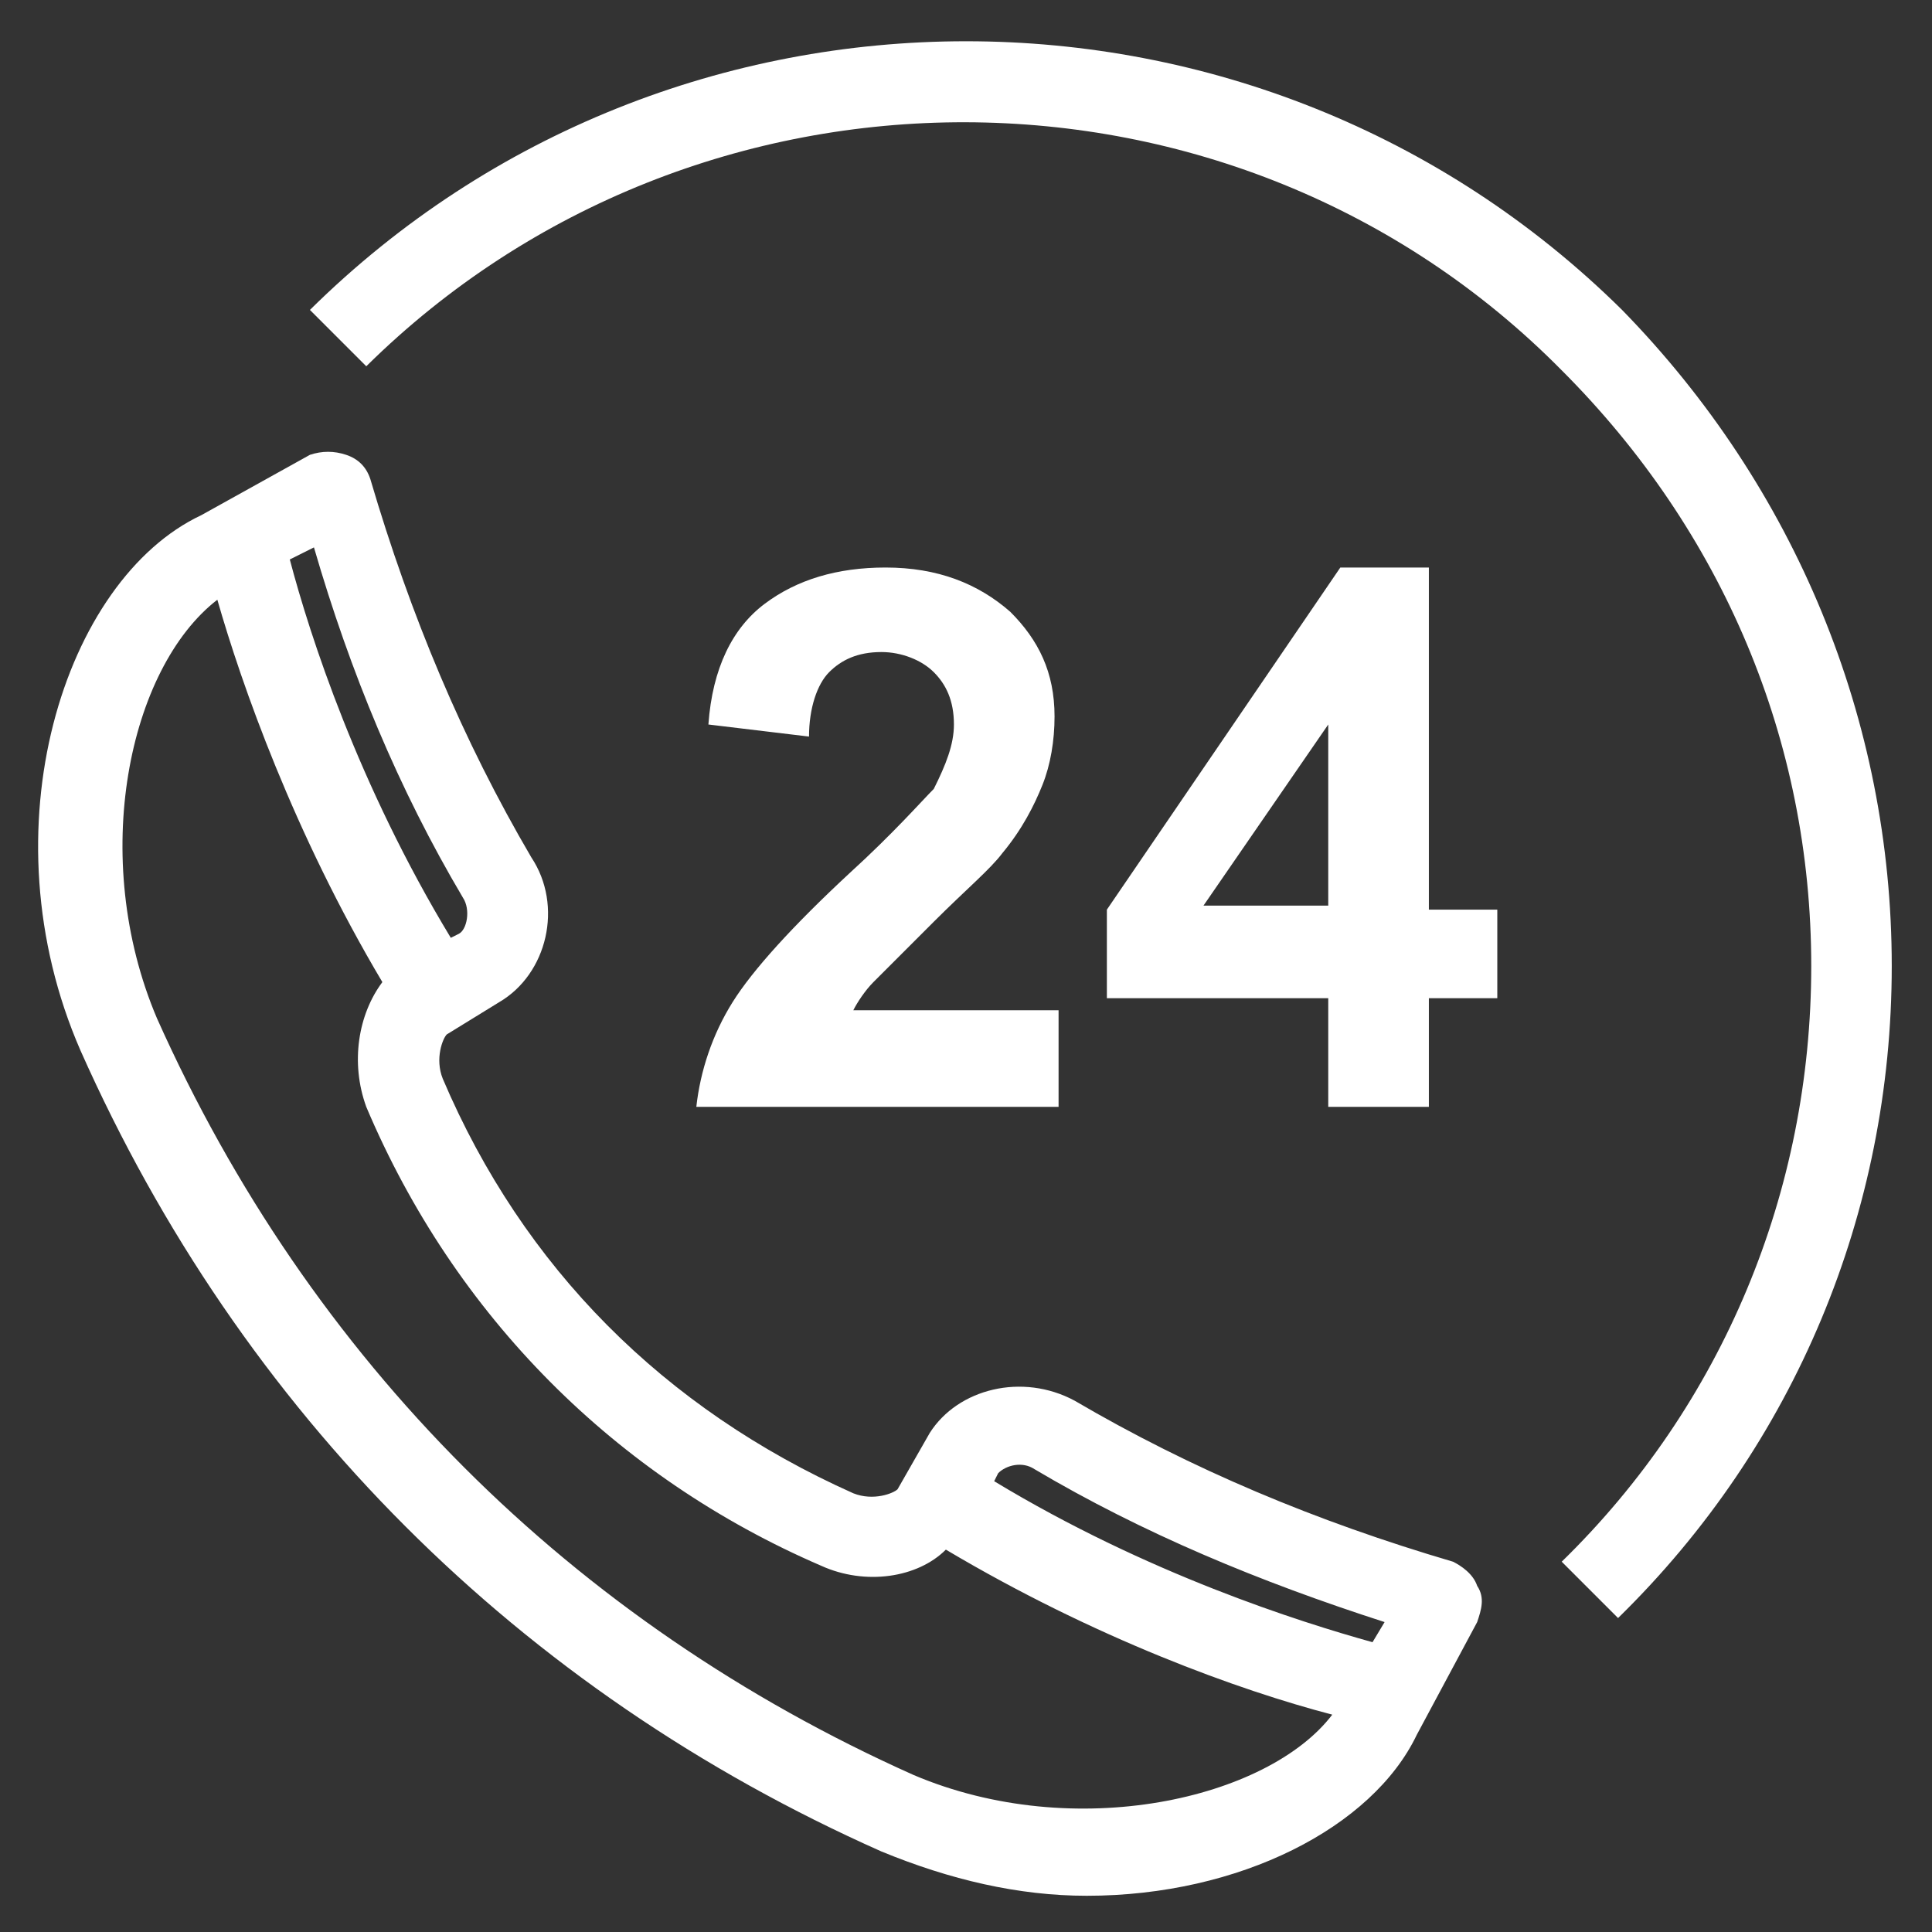 <?xml version="1.0" encoding="UTF-8"?>
<svg xmlns="http://www.w3.org/2000/svg" xmlns:xlink="http://www.w3.org/1999/xlink" version="1.1" width="512" height="512" x="0" y="0" viewBox="0 0 48 48" style="enable-background:new 0 0 512 512" xml:space="preserve" class="">
  <rect x="0" y="0" width="48" height="48" fill="#333333" stroke="none"/>
  <g>
    <path d="M12.4 24.9c1.2-.7 1.6-2.4.8-3.6-1.7-2.9-3-6-4-9.4-.1-.3-.3-.5-.6-.6s-.6-.1-.9 0L5 12.8c-3.4 1.6-5.4 7.8-3 13.3C6 35.1 12.9 42 21.9 46c1.7.7 3.4 1.1 5.1 1.1 3.8 0 7.1-1.7 8.2-4l1.5-2.8c.1-.3.2-.6 0-.9-.1-.3-.4-.5-.6-.6-3.4-1-6.5-2.3-9.4-4-1.3-.7-2.9-.3-3.6.8l-.8 1.4c-.1.1-.6.3-1.1.1C16.5 35 13 31.5 11 26.8c-.2-.5 0-1 .1-1.1zm-.9-2.6c.2.3.1.8-.1.9l-.2.1c-2.3-3.8-3.5-7.5-4-9.4l.6-.3c.9 3.1 2.1 6 3.7 8.7zm14.2 14.2c2.7 1.6 5.6 2.8 8.7 3.8l-.3.5c-1.8-.5-5.6-1.7-9.4-4l.1-.2c.2-.2.6-.3.9-.1zm-5.3 2.4c1.1.5 2.4.3 3.1-.4 3.7 2.2 7.3 3.5 9.6 4.1-1.6 2.1-6.4 3.2-10.4 1.5-8.5-3.8-15-10.3-18.8-18.8-1.7-4-.7-8.7 1.5-10.4.6 2.1 1.9 5.8 4.1 9.5-.6.8-.8 2-.4 3.1 2.2 5.2 6.2 9.2 11.3 11.4z" fill="#ffffff" opacity="1"></path>
    <path d="M21.1 21.7c-1.4 1.3-2.4 2.4-2.9 3.2s-.8 1.7-.9 2.6h9v-2.4h-5.1c.1-.2.3-.5.5-.7l1.5-1.5c.8-.8 1.4-1.3 1.7-1.7.5-.6.8-1.2 1-1.7s.3-1.1.3-1.7c0-1.1-.4-1.9-1.1-2.6-.8-.7-1.8-1.1-3.1-1.1-1.2 0-2.2.3-3 .9s-1.3 1.6-1.4 3l2.5.3c0-.7.2-1.3.5-1.6s.7-.5 1.3-.5c.5 0 1 .2 1.3.5s.5.7.5 1.3c0 .5-.2 1-.5 1.6-.3.3-1 1.1-2.1 2.1zM33.3 14.1l-5.8 8.5v2.2H33v2.7h2.5v-2.7h1.7v-2.2h-1.7v-8.5zm-.3 8.4h-3.1L33 18z" fill="#ffffff" opacity="1"></path>
    <path d="m7.7 7.7 1.4 1.4C17.3 1 30.7 1 38.8 9.2c4 4 6.2 9.2 6.2 14.8s-2.2 10.9-6.2 14.8l1.4 1.4C44.6 35.9 47 30.1 47 24s-2.4-11.9-6.7-16.3c-9-8.9-23.6-8.9-32.6 0z" fill="#ffffff" opacity="1"></path>
  </g>
</svg>
